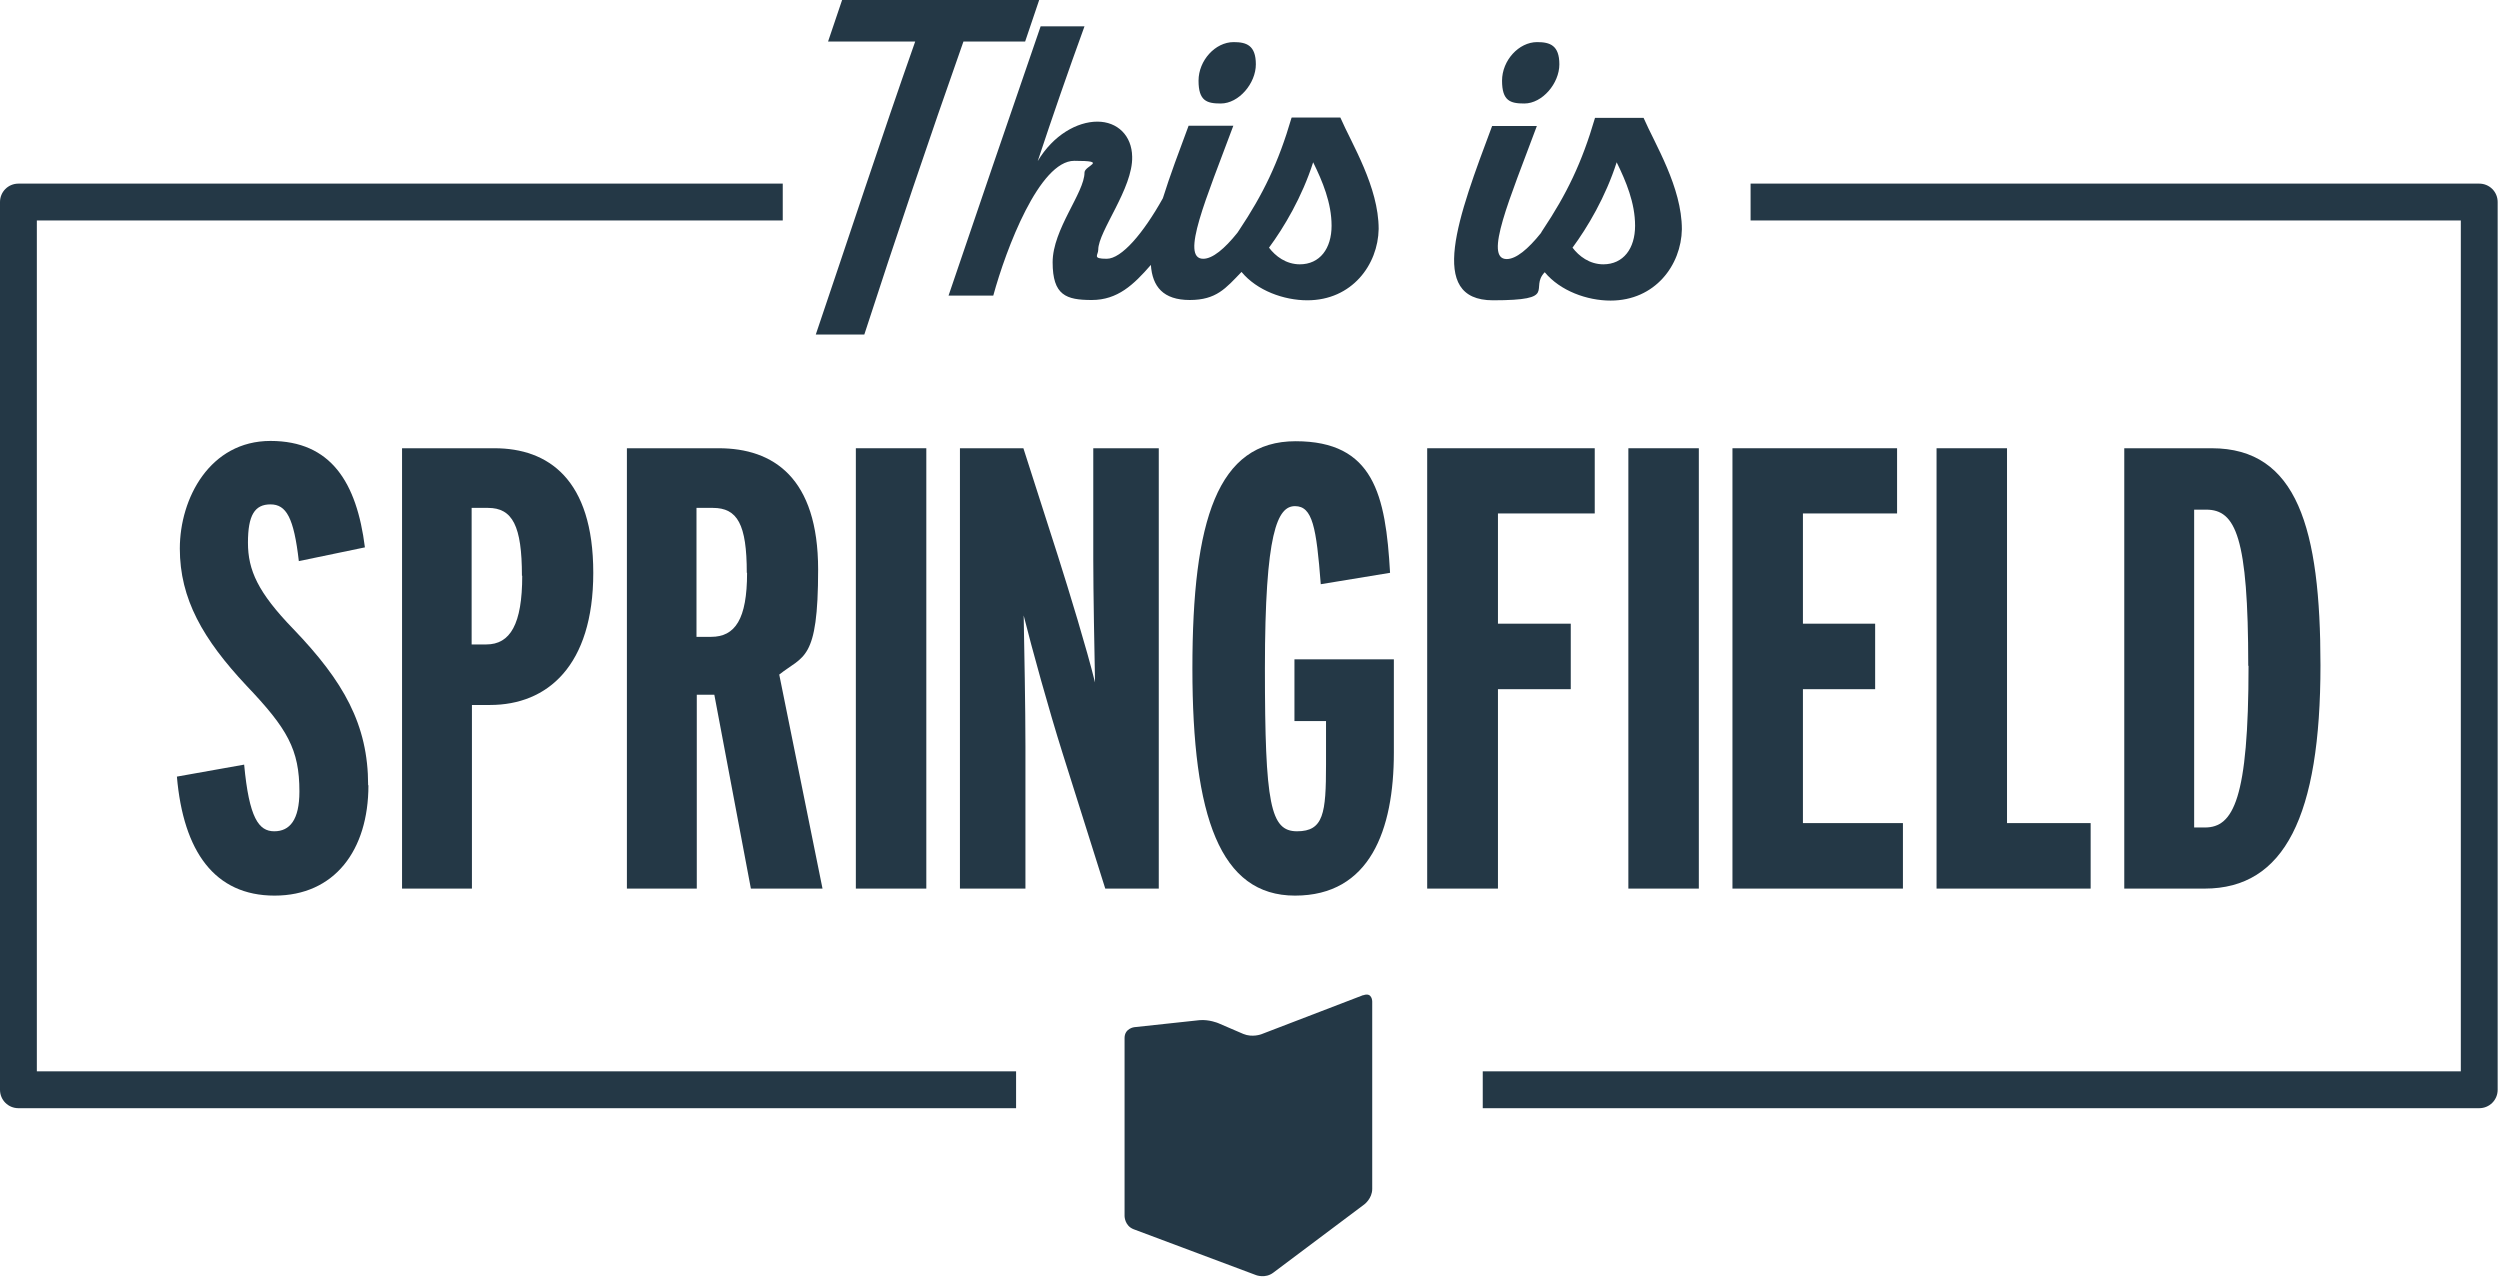 <?xml version="1.0" encoding="UTF-8" standalone="no"?>
<!DOCTYPE svg PUBLIC "-//W3C//DTD SVG 1.1//EN" "http://www.w3.org/Graphics/SVG/1.1/DTD/svg11.dtd">
<svg width="100%" height="100%" viewBox="0 0 855 437" version="1.1" xmlns="http://www.w3.org/2000/svg" xmlns:xlink="http://www.w3.org/1999/xlink" xml:space="preserve" xmlns:serif="http://www.serif.com/" style="fill-rule:evenodd;clip-rule:evenodd;stroke-linejoin:round;stroke-miterlimit:2;">
    <g transform="matrix(1,0,0,1,-40.3,-66.8)">
        <path d="M166.3,335.4C166.3,357.6 154.7,373.1 134.2,373.1C113.7,373.1 103,358 100.8,332.4L123.8,328.3C125.5,346.6 128.8,351.1 134.1,351.1C139.4,351.1 142.7,347.2 142.7,337.5C142.7,323.1 138.6,316 124.6,301.3C109.7,285.4 101.8,271.6 101.8,254.4C101.8,237.2 112.1,217.6 132.8,217.6C153.5,217.6 162.3,231.8 165.1,254L142.5,258.7C140.8,243.8 138.2,239.3 132.8,239.3C127.4,239.3 125.1,243 125.1,252.4C125.1,261.8 128.5,269.4 140.6,281.9C157.8,299.8 166.2,314.6 166.2,335.3" style="fill:rgb(36,56,70);fill-rule:nonzero;"/>
        <path d="M218.8,263.7C218.8,246.7 215.6,240.5 207.2,240.5L201.6,240.5L201.6,287.2L206.6,287.2C214.8,287.2 218.9,280.3 218.9,263.7M243.2,262.7C243.2,294.5 227.5,307.9 207.9,307.9L201.7,307.9L201.7,370.7L177.8,370.7L177.8,220.1L209.4,220.1C227.7,220.1 243.2,230.6 243.2,262.7" style="fill:rgb(36,56,70);fill-rule:nonzero;"/>
        <path d="M295.7,262.7C295.7,246.1 292.5,240.5 284.1,240.5L278.5,240.5L278.5,284.6L283.5,284.6C291.7,284.6 295.8,278.6 295.8,262.7M321.6,370.7L297.1,370.7L284.6,304.4L278.6,304.4L278.6,370.7L254.7,370.7L254.7,220.1L286.1,220.1C304.8,220.1 320.1,230.2 320.1,261.6C320.1,293 315.1,290.9 306.8,297.5L321.6,370.7Z" style="fill:rgb(36,56,70);fill-rule:nonzero;"/>
        <rect x="333" y="220.1" width="24.1" height="150.6" style="fill:rgb(36,56,70);"/>
        <path d="M436.6,370.7L418.3,370.7L403.7,324.4C399,309.5 393.2,288.5 390.4,277.3C390.6,288.3 391,308.7 391,322.1L391,370.7L368.6,370.7L368.6,220.1L390.3,220.1L402.1,256.9C406,269.2 412,288.8 414.8,300.2C414.6,289.9 414.2,269.2 414.2,258L414.2,220.1L436.6,220.1L436.6,370.7Z" style="fill:rgb(36,56,70);fill-rule:nonzero;"/>
        <path d="M517,324.2C517,350.7 508.8,373.1 483.2,373.1C457.6,373.1 448.1,346.2 448.1,295.4C448.1,244.6 456.7,217.7 483.4,217.7C510.1,217.7 514.2,236 515.7,262.7L492,266.6C490.5,247.2 489.2,239.9 483.2,239.9C477.2,239.9 472.9,248.7 472.9,295.4C472.9,342.1 474.8,351.1 483.9,351.1C493,351.1 493.8,344.9 493.8,328.3L493.8,313.4L483,313.4L483,292.3L517,292.3L517,324.2Z" style="fill:rgb(36,56,70);fill-rule:nonzero;"/>
        <path d="M585.7,242.4L552.6,242.4L552.6,280.1L577.5,280.1L577.5,302.5L552.6,302.5L552.6,370.7L528.4,370.7L528.4,220.1L585.7,220.1L585.7,242.4Z" style="fill:rgb(36,56,70);fill-rule:nonzero;"/>
        <rect x="597.2" y="220.1" width="24.1" height="150.6" style="fill:rgb(36,56,70);"/>
        <path d="M691.1,370.7L632.8,370.7L632.8,220.1L689.1,220.1L689.1,242.4L656.9,242.4L656.9,280.1L681.6,280.1L681.6,302.5L656.9,302.5L656.9,348.3L691.1,348.3L691.1,370.7Z" style="fill:rgb(36,56,70);fill-rule:nonzero;"/>
        <path d="M755.3,370.7L702.6,370.7L702.6,220.1L726.7,220.1L726.7,348.3L755.3,348.3L755.3,370.7Z" style="fill:rgb(36,56,70);fill-rule:nonzero;"/>
        <path d="M809.2,294.5C809.2,250.4 804.9,241.1 794.8,241.1L790.7,241.1L790.7,349.8L794.4,349.8C804.1,349.8 809.3,340.1 809.3,294.5M833.9,294.3C833.9,345.9 821.6,370.7 794.3,370.7L766.8,370.7L766.8,220.1L796.7,220.1C826,220.1 833.9,247.6 833.9,294.3" style="fill:rgb(36,56,70);fill-rule:nonzero;"/>
        <path d="M390.9,81L395.7,66.8L328.3,66.8L323.5,81L353.3,81C341.7,113.9 330.4,148.5 319.3,181.2L335.9,181.2C346.5,148.5 358.2,113.9 369.8,81L391,81L390.9,81Z" style="fill:rgb(36,56,70);fill-rule:nonzero;"/>
        <path d="M457.8,102.2C464,102.2 469.8,95.3 469.8,88.8C469.8,82.3 466.6,81.2 462.2,81.2C455.9,81.2 450.2,87.5 450.2,94.4C450.2,101.3 453,102.2 457.8,102.2Z" style="fill:rgb(36,56,70);fill-rule:nonzero;"/>
        <path d="M482,107.1C477.5,122.5 472.3,133.2 464.1,145.5C463.9,145.8 463.7,146.1 463.5,146.4C459.1,151.9 455,155.3 451.8,155.3C443.9,155.3 452.8,134.8 462.1,109.8L446.8,109.8C443.6,118.4 440.4,126.9 438,134.6C431.3,146.6 423.9,155.3 418.8,155.3C413.7,155.3 415.9,154.1 415.9,152.2C415.9,145.9 427.8,131.2 427.5,120.4C427.4,113.2 422.5,108.4 415.6,108.4C408.7,108.4 400.5,113 395.2,121.9C400.3,106.5 405.6,91.2 411.2,75.8L396.2,75.8C385.8,105.9 373.3,142.6 364.7,167.9L380,167.9C384.4,151.8 395.8,121.8 407.7,121.8C419.6,121.8 411.2,123.4 411.2,125.8C411.2,132.7 400.3,145.2 400.3,156.5C400.3,167.8 404.9,169.4 413.7,169.4C422.5,169.4 428,164.2 433.9,157.4C434.4,164.8 438.1,169.4 447.2,169.4C456.3,169.4 459.5,165.4 464.9,159.8C470.2,166.2 479.4,169.5 487.4,169.5C502.7,169.5 511.6,157.3 511.8,145.1C511.8,130.7 502.6,116 498.7,107L482.1,107L482,107.1ZM484.9,157.2C480.1,157.2 476.5,154.4 474.3,151.5C479.4,144.6 485.6,134.2 489.4,122.3C492.6,128.8 495.7,136.2 495.7,144C495.7,151.8 491.7,157.2 484.8,157.2L484.9,157.2Z" style="fill:rgb(36,56,70);fill-rule:nonzero;"/>
        <path d="M561.6,102.2C567.8,102.2 573.6,95.3 573.6,88.8C573.6,82.3 570.4,81.2 566,81.2C559.7,81.2 554,87.5 554,94.4C554,101.3 556.8,102.2 561.6,102.2Z" style="fill:rgb(36,56,70);fill-rule:nonzero;"/>
        <path d="M602.4,107.1L585.8,107.1C581.3,122.5 576.1,133.2 567.9,145.5C567.7,145.8 567.5,146.1 567.3,146.5C562.9,152 558.8,155.4 555.6,155.4C547.7,155.4 556.6,134.9 565.9,109.9L550.6,109.9C539,140.9 528.2,169.5 550.9,169.5C573.6,169.5 563.2,165.5 568.6,159.9C573.9,166.3 583.1,169.6 591.1,169.6C606.4,169.6 615.3,157.4 615.5,145.2C615.5,130.8 606.3,116.1 602.4,107.1ZM588.7,157.2C583.9,157.2 580.3,154.4 578.1,151.5C583.2,144.6 589.4,134.2 593.2,122.3C596.4,128.8 599.5,136.2 599.5,144C599.5,151.8 595.5,157.2 588.6,157.2L588.7,157.2Z" style="fill:rgb(36,56,70);fill-rule:nonzero;"/>
        <path d="M888.2,129.6L639,129.6L639,142.2L881.9,142.2L881.9,433.2L547.4,433.2L547.4,445.8L888.2,445.8C891.7,445.8 894.5,443 894.5,439.5L894.5,135.9C894.5,132.4 891.7,129.6 888.2,129.6" style="fill:rgb(36,56,70);fill-rule:nonzero;"/>
        <path d="M387.8,433.2L52.9,433.2L52.9,142.2L308,142.2L308,129.6L46.6,129.6C43.1,129.6 40.3,132.4 40.3,135.9L40.3,439.5C40.3,443 43.1,445.8 46.6,445.8L387.8,445.8L387.8,433.2Z" style="fill:rgb(36,56,70);fill-rule:nonzero;"/>
        <path d="M506.6,407.1L471.7,420.5C471.7,420.5 468.6,421.7 465.5,420.4L456.9,416.7C456.9,416.7 453.8,415.4 450.5,415.7L428.2,418.1C428.2,418.1 424.9,418.5 424.9,421.8L424.9,482.7C424.9,482.7 424.9,486 428,487.2L469.9,502.9C469.9,502.9 473,504.1 475.7,502.1L506.9,478.7C506.9,478.7 509.6,476.7 509.6,473.4L509.6,409.3C509.6,409.3 509.6,406 506.5,407.2" style="fill:rgb(36,56,70);fill-rule:nonzero;"/>
    </g>
</svg>

